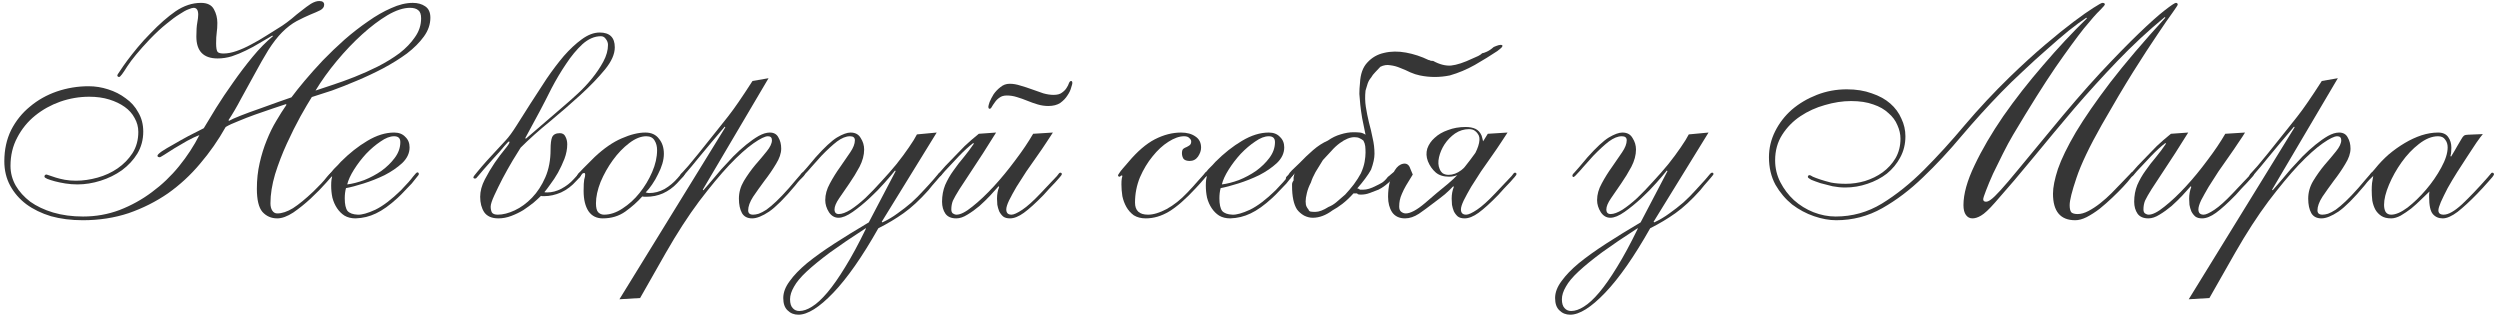 <?xml version="1.0" encoding="UTF-8"?> <svg xmlns="http://www.w3.org/2000/svg" width="332" height="42" viewBox="0 0 332 42" fill="none"><path d="M316.603 27.196C316.603 27.579 316.671 27.893 316.808 28.139C316.972 28.385 317.218 28.508 317.546 28.508C318.147 28.508 318.871 28.194 319.719 27.565C320.566 26.909 321.386 26.116 322.179 25.187C322.971 24.258 323.641 23.287 324.188 22.276C324.762 21.237 325.049 20.335 325.049 19.57C325.049 19.16 324.939 18.818 324.721 18.545C324.529 18.244 324.215 18.094 323.778 18.094C322.958 18.094 322.11 18.436 321.236 19.119C320.388 19.775 319.623 20.581 318.94 21.538C318.256 22.495 317.696 23.492 317.259 24.531C316.821 25.57 316.603 26.458 316.603 27.196ZM329.723 17.807C329.531 18.026 329.244 18.408 328.862 18.955C328.506 19.474 328.11 20.076 327.673 20.759C327.235 21.415 326.784 22.112 326.32 22.85C325.855 23.588 325.431 24.299 325.049 24.982C324.693 25.665 324.393 26.28 324.147 26.827C323.928 27.346 323.819 27.715 323.819 27.934C323.819 28.317 324.051 28.508 324.516 28.508C325.144 28.508 325.964 28.043 326.976 27.114C327.987 26.157 329.108 24.982 330.338 23.588C330.584 23.287 330.734 23.11 330.789 23.055C330.843 22.973 330.898 22.932 330.953 22.932C331.117 22.932 331.199 23.014 331.199 23.178C331.199 23.205 331.13 23.315 330.994 23.506C330.857 23.67 330.666 23.889 330.42 24.162C330.201 24.408 329.955 24.681 329.682 24.982C329.436 25.255 329.19 25.515 328.944 25.761C327.987 26.745 327.126 27.538 326.361 28.139C325.595 28.713 324.939 29 324.393 29C323.846 29 323.409 28.809 323.081 28.426C322.753 28.043 322.589 27.292 322.589 26.171C322.589 26.034 322.589 25.911 322.589 25.802C322.616 25.665 322.63 25.542 322.63 25.433C322.329 25.734 321.96 26.089 321.523 26.499C321.113 26.909 320.675 27.305 320.211 27.688C319.746 28.043 319.281 28.358 318.817 28.631C318.352 28.877 317.928 29 317.546 29C316.999 29 316.562 28.891 316.234 28.672C315.906 28.453 315.646 28.18 315.455 27.852C315.263 27.497 315.127 27.1 315.045 26.663C314.99 26.198 314.963 25.734 314.963 25.269C314.963 24.941 314.976 24.627 315.004 24.326C315.058 23.998 315.113 23.67 315.168 23.342C315.113 23.342 315.072 23.369 315.045 23.424C315.017 23.451 314.976 23.465 314.922 23.465C314.812 23.465 314.758 23.397 314.758 23.26C314.758 23.178 314.799 23.096 314.881 23.014C314.963 22.932 315.14 22.727 315.414 22.399C315.96 21.716 316.562 21.087 317.218 20.513C317.901 19.939 318.612 19.433 319.35 18.996C320.088 18.559 320.826 18.217 321.564 17.971C322.329 17.725 323.067 17.602 323.778 17.602C324.406 17.602 324.857 17.807 325.131 18.217C325.404 18.6 325.541 19.064 325.541 19.611C325.541 20.103 325.5 20.472 325.418 20.718L325.5 20.8C325.855 20.226 326.128 19.761 326.32 19.406C326.538 19.023 326.716 18.723 326.853 18.504C326.989 18.258 327.112 18.094 327.222 18.012C327.358 17.93 327.536 17.889 327.755 17.889L329.723 17.807Z" fill="#363636"></path><path d="M301.733 25.187L301.815 25.269C302.088 24.968 302.43 24.572 302.84 24.08C303.25 23.588 303.701 23.055 304.193 22.481C304.712 21.907 305.245 21.333 305.792 20.759C306.366 20.185 306.94 19.666 307.514 19.201C308.088 18.736 308.635 18.354 309.154 18.053C309.701 17.752 310.193 17.602 310.63 17.602C311.177 17.602 311.559 17.821 311.778 18.258C312.024 18.668 312.147 19.16 312.147 19.734C312.147 20.363 311.915 21.046 311.45 21.784C311.013 22.522 310.507 23.26 309.933 23.998C309.386 24.736 308.881 25.447 308.416 26.13C307.979 26.813 307.76 27.415 307.76 27.934C307.76 28.317 307.979 28.508 308.416 28.508C308.635 28.508 308.881 28.467 309.154 28.385C309.455 28.276 309.796 28.098 310.179 27.852C310.562 27.579 310.999 27.21 311.491 26.745C311.983 26.28 312.543 25.693 313.172 24.982C313.582 24.517 313.896 24.148 314.115 23.875C314.361 23.602 314.539 23.397 314.648 23.26C314.785 23.096 314.867 23 314.894 22.973C314.949 22.918 315.003 22.891 315.058 22.891C315.195 22.891 315.263 22.959 315.263 23.096C315.263 23.151 315.249 23.205 315.222 23.26C315.195 23.287 315.14 23.356 315.058 23.465C314.976 23.547 314.839 23.684 314.648 23.875C314.484 24.039 314.265 24.299 313.992 24.654C312.598 26.321 311.45 27.469 310.548 28.098C309.646 28.699 308.894 29 308.293 29C307.664 29 307.213 28.768 306.94 28.303C306.667 27.811 306.53 27.169 306.53 26.376C306.53 25.556 306.749 24.777 307.186 24.039C307.651 23.274 308.156 22.563 308.703 21.907C309.277 21.251 309.783 20.65 310.22 20.103C310.685 19.529 310.917 19.037 310.917 18.627C310.917 18.272 310.739 18.094 310.384 18.094C310.001 18.094 309.359 18.408 308.457 19.037C307.555 19.666 306.489 20.622 305.259 21.907C304.056 23.192 302.717 24.804 301.241 26.745C299.792 28.686 298.316 30.968 296.813 33.592L293.41 39.578L290.663 39.742L304.726 16.905L304.644 16.823C304.097 17.452 303.496 18.162 302.84 18.955C302.211 19.72 301.61 20.445 301.036 21.128C300.489 21.811 300.011 22.385 299.601 22.85C299.218 23.315 299.013 23.547 298.986 23.547C298.822 23.547 298.74 23.479 298.74 23.342C298.74 23.287 298.754 23.233 298.781 23.178C298.836 23.123 298.931 23.014 299.068 22.85C299.232 22.659 299.478 22.385 299.806 22.03C300.134 21.647 300.585 21.101 301.159 20.39C302.116 19.187 302.881 18.231 303.455 17.52C304.056 16.782 304.589 16.112 305.054 15.511C305.546 14.882 306.024 14.226 306.489 13.543C306.981 12.832 307.596 11.903 308.334 10.755L310.466 10.386L301.733 25.187Z" fill="#363636"></path><path d="M290.595 17.602C289.337 19.625 288.312 21.224 287.52 22.399C286.754 23.547 286.153 24.463 285.716 25.146C285.306 25.802 285.019 26.308 284.855 26.663C284.718 27.018 284.65 27.401 284.65 27.811C284.65 28.057 284.718 28.235 284.855 28.344C285.019 28.453 285.183 28.508 285.347 28.508C285.866 28.508 286.563 28.153 287.438 27.442C288.34 26.731 289.283 25.843 290.267 24.777C291.251 23.711 292.207 22.549 293.137 21.292C294.093 20.035 294.886 18.859 295.515 17.766L298.139 17.602C297.947 17.93 297.66 18.367 297.278 18.914C296.922 19.461 296.512 20.062 296.048 20.718C295.583 21.374 295.105 22.057 294.613 22.768C294.148 23.479 293.711 24.162 293.301 24.818C292.918 25.474 292.59 26.062 292.317 26.581C292.071 27.1 291.948 27.51 291.948 27.811C291.948 28.276 292.18 28.508 292.645 28.508C292.945 28.508 293.424 28.289 294.08 27.852C294.736 27.415 295.542 26.69 296.499 25.679C297.1 25.05 297.565 24.558 297.893 24.203C298.248 23.82 298.508 23.547 298.672 23.383C298.836 23.192 298.931 23.069 298.959 23.014C299.013 22.959 299.068 22.932 299.123 22.932C299.259 22.932 299.328 23 299.328 23.137C299.328 23.192 299.246 23.315 299.082 23.506C298.918 23.697 298.713 23.93 298.467 24.203C298.221 24.449 297.947 24.736 297.647 25.064C297.373 25.365 297.127 25.638 296.909 25.884C295.87 26.95 294.995 27.743 294.285 28.262C293.601 28.754 292.986 29 292.44 29C292.057 29 291.756 28.918 291.538 28.754C291.319 28.563 291.141 28.33 291.005 28.057C290.895 27.784 290.813 27.497 290.759 27.196C290.731 26.895 290.718 26.622 290.718 26.376C290.718 25.829 290.813 25.31 291.005 24.818L290.923 24.736C290.622 25.064 290.253 25.474 289.816 25.966C289.378 26.431 288.9 26.895 288.381 27.36C287.861 27.797 287.328 28.18 286.782 28.508C286.262 28.836 285.77 29 285.306 29C284.65 29 284.171 28.795 283.871 28.385C283.57 27.948 283.42 27.415 283.42 26.786C283.42 25.993 283.556 25.255 283.83 24.572C284.13 23.889 284.499 23.246 284.937 22.645C285.374 22.016 285.839 21.415 286.331 20.841C286.823 20.24 287.26 19.652 287.643 19.078L287.561 18.996C286.959 19.461 286.331 20.035 285.675 20.718C285.046 21.401 284.417 22.071 283.789 22.727C283.515 23.028 283.351 23.219 283.297 23.301C283.242 23.383 283.174 23.424 283.092 23.424C282.982 23.424 282.928 23.342 282.928 23.178C282.928 23.151 282.941 23.11 282.969 23.055C283.023 22.973 283.119 22.864 283.256 22.727C283.392 22.563 283.597 22.331 283.871 22.03C284.171 21.729 284.554 21.333 285.019 20.841C285.429 20.404 285.893 19.925 286.413 19.406C286.959 18.887 287.588 18.34 288.299 17.766L290.595 17.602Z" fill="#363636"></path><path d="M277.065 2.35C276.436 2.76 275.657 3.334 274.728 4.072C273.826 4.81 272.856 5.644 271.817 6.573C270.778 7.475 269.726 8.432 268.66 9.443C267.594 10.427 266.624 11.37 265.749 12.272C263.945 14.131 262.196 16.058 260.501 18.053C258.834 20.048 257.125 21.88 255.376 23.547C253.654 25.214 251.85 26.581 249.964 27.647C248.078 28.713 246.042 29.246 243.855 29.246C242.926 29.246 241.942 29.068 240.903 28.713C239.864 28.358 238.894 27.838 237.992 27.155C237.117 26.444 236.379 25.57 235.778 24.531C235.204 23.465 234.917 22.249 234.917 20.882C234.917 19.679 235.19 18.531 235.737 17.438C236.284 16.345 237.022 15.388 237.951 14.568C238.908 13.748 240.015 13.092 241.272 12.6C242.529 12.108 243.855 11.862 245.249 11.862C246.506 11.862 247.613 12.04 248.57 12.395C249.554 12.723 250.374 13.174 251.03 13.748C251.686 14.322 252.178 14.992 252.506 15.757C252.861 16.495 253.039 17.274 253.039 18.094C253.039 19.133 252.807 20.076 252.342 20.923C251.905 21.743 251.317 22.454 250.579 23.055C249.841 23.629 248.98 24.08 247.996 24.408C247.039 24.736 246.055 24.9 245.044 24.9C244.497 24.9 243.937 24.845 243.363 24.736C242.789 24.599 242.256 24.463 241.764 24.326C241.272 24.162 240.862 24.012 240.534 23.875C240.233 23.711 240.083 23.588 240.083 23.506C240.083 23.342 240.165 23.26 240.329 23.26C240.384 23.26 240.52 23.328 240.739 23.465C240.985 23.574 241.313 23.697 241.723 23.834C242.133 23.971 242.611 24.107 243.158 24.244C243.732 24.353 244.388 24.408 245.126 24.408C245.973 24.408 246.821 24.285 247.668 24.039C248.543 23.766 249.322 23.383 250.005 22.891C250.716 22.372 251.29 21.743 251.727 21.005C252.164 20.24 252.383 19.379 252.383 18.422C252.383 17.821 252.246 17.219 251.973 16.618C251.727 16.017 251.331 15.484 250.784 15.019C250.265 14.527 249.595 14.144 248.775 13.871C247.955 13.57 246.971 13.42 245.823 13.42C244.702 13.42 243.541 13.598 242.338 13.953C241.163 14.281 240.083 14.773 239.099 15.429C238.115 16.085 237.309 16.905 236.68 17.889C236.051 18.873 235.737 20.007 235.737 21.292C235.737 22.331 235.969 23.301 236.434 24.203C236.899 25.105 237.5 25.898 238.238 26.581C239.003 27.264 239.864 27.797 240.821 28.18C241.805 28.563 242.789 28.754 243.773 28.754C245.987 28.754 248.037 28.18 249.923 27.032C251.836 25.857 253.695 24.367 255.499 22.563C257.303 20.759 259.121 18.764 260.952 16.577C262.811 14.39 264.792 12.272 266.897 10.222C268.564 8.609 270.122 7.188 271.571 5.958C273.02 4.728 274.291 3.703 275.384 2.883C276.477 2.063 277.352 1.448 278.008 1.038C278.691 0.601 279.088 0.382 279.197 0.382C279.416 0.382 279.525 0.45 279.525 0.587C279.525 0.669 279.306 0.929 278.869 1.366C278.432 1.776 277.721 2.582 276.737 3.785C275.78 4.988 274.523 6.71 272.965 8.951C271.434 11.192 269.562 14.172 267.348 17.889C266.911 18.627 266.46 19.461 265.995 20.39C265.53 21.319 265.093 22.208 264.683 23.055C264.3 23.902 263.986 24.654 263.74 25.31C263.494 25.939 263.371 26.321 263.371 26.458C263.371 26.677 263.494 26.786 263.74 26.786C263.931 26.786 264.15 26.69 264.396 26.499C264.669 26.308 265.093 25.898 265.667 25.269C266.241 24.64 267.034 23.711 268.045 22.481C269.056 21.251 270.423 19.597 272.145 17.52C274.632 14.486 276.874 11.889 278.869 9.73C280.892 7.571 282.614 5.808 284.035 4.441C285.484 3.047 286.632 2.022 287.479 1.366C288.326 0.71 288.818 0.382 288.955 0.382C289.119 0.382 289.201 0.464 289.201 0.628C289.201 0.683 288.969 1.038 288.504 1.694C288.039 2.323 287.37 3.293 286.495 4.605C285.62 5.89 284.554 7.53 283.297 9.525C282.067 11.493 280.673 13.844 279.115 16.577C277.475 19.474 276.354 21.825 275.753 23.629C275.152 25.406 274.851 26.608 274.851 27.237C274.851 27.674 274.919 27.989 275.056 28.18C275.22 28.344 275.507 28.426 275.917 28.426C276.354 28.426 276.833 28.289 277.352 28.016C277.871 27.743 278.391 27.401 278.91 26.991C279.429 26.581 279.935 26.13 280.427 25.638C280.919 25.146 281.356 24.695 281.739 24.285C282.149 23.875 282.477 23.533 282.723 23.26C282.969 22.987 283.119 22.85 283.174 22.85C283.311 22.85 283.379 22.932 283.379 23.096C283.379 23.123 283.242 23.301 282.969 23.629C282.723 23.957 282.381 24.353 281.944 24.818C281.534 25.255 281.056 25.734 280.509 26.253C279.962 26.772 279.402 27.264 278.828 27.729C278.254 28.166 277.68 28.535 277.106 28.836C276.559 29.109 276.054 29.246 275.589 29.246C273.621 29.246 272.637 28.071 272.637 25.72C272.637 24.873 272.856 23.779 273.293 22.44C273.758 21.101 274.55 19.474 275.671 17.561C276.819 15.648 278.35 13.434 280.263 10.919C282.204 8.404 284.636 5.548 287.561 2.35L287.479 2.268C285.292 4.072 283.201 6.013 281.206 8.09C279.238 10.14 277.325 12.245 275.466 14.404C273.635 16.563 271.844 18.709 270.095 20.841C268.346 22.973 266.624 24.996 264.929 26.909C264.136 27.811 263.521 28.385 263.084 28.631C262.674 28.877 262.291 29 261.936 29C261.581 29 261.294 28.85 261.075 28.549C260.856 28.248 260.747 27.811 260.747 27.237C260.747 25.761 261.239 23.998 262.223 21.948C263.207 19.871 264.478 17.698 266.036 15.429C267.621 13.16 269.384 10.905 271.325 8.664C273.266 6.395 275.206 4.318 277.147 2.432L277.065 2.35Z" fill="#363636"></path><path d="M217.464 30.312C215.606 31.515 214.034 32.581 212.749 33.51C211.465 34.467 210.426 35.314 209.633 36.052C208.841 36.79 208.28 37.46 207.952 38.061C207.597 38.662 207.419 39.223 207.419 39.742C207.419 40.289 207.542 40.685 207.788 40.931C208.007 41.177 208.294 41.3 208.649 41.3C209.169 41.3 209.729 41.109 210.33 40.726C210.959 40.343 211.642 39.715 212.38 38.84C213.118 37.965 213.911 36.831 214.758 35.437C215.606 34.07 216.521 32.376 217.505 30.353L217.464 30.312ZM219.596 29.451L219.678 29.533C220.389 29.205 221.059 28.809 221.687 28.344C222.343 27.879 222.958 27.401 223.532 26.909C224.106 26.39 224.626 25.87 225.09 25.351C225.582 24.832 226.02 24.353 226.402 23.916C226.785 23.451 227.017 23.178 227.099 23.096C227.181 22.987 227.277 22.932 227.386 22.932C227.496 22.932 227.55 23 227.55 23.137C227.55 23.164 227.482 23.26 227.345 23.424C227.236 23.561 227.086 23.738 226.894 23.957C226.73 24.148 226.539 24.367 226.32 24.613C226.129 24.859 225.951 25.078 225.787 25.269C224.639 26.554 223.546 27.565 222.507 28.303C221.469 29.041 220.348 29.711 219.145 30.312C217.013 34.084 215.018 36.94 213.159 38.881C211.301 40.822 209.756 41.792 208.526 41.792C207.952 41.792 207.474 41.601 207.091 41.218C206.709 40.863 206.517 40.316 206.517 39.578C206.517 38.84 206.804 38.088 207.378 37.323C207.925 36.558 208.69 35.765 209.674 34.945C210.686 34.125 211.888 33.264 213.282 32.362C214.676 31.46 216.207 30.517 217.874 29.533L221.441 22.727L221.359 22.645C221.059 23.028 220.594 23.574 219.965 24.285C219.364 24.968 218.694 25.652 217.956 26.335C217.218 27.018 216.48 27.62 215.742 28.139C215.004 28.658 214.376 28.918 213.856 28.918C213.337 28.918 212.913 28.672 212.585 28.18C212.257 27.661 212.093 27.128 212.093 26.581C212.093 25.843 212.298 25.105 212.708 24.367C213.118 23.602 213.569 22.877 214.061 22.194C214.553 21.483 215.004 20.827 215.414 20.226C215.824 19.625 216.029 19.092 216.029 18.627C216.029 18.272 215.811 18.094 215.373 18.094C214.854 18.094 214.28 18.326 213.651 18.791C213.05 19.256 212.353 19.898 211.56 20.718C210.986 21.347 210.535 21.852 210.207 22.235C209.907 22.59 209.661 22.864 209.469 23.055C209.305 23.246 209.182 23.369 209.1 23.424C209.046 23.479 209.005 23.506 208.977 23.506C208.868 23.506 208.813 23.438 208.813 23.301C208.813 23.274 208.827 23.233 208.854 23.178C208.882 23.123 208.964 23.028 209.1 22.891C209.237 22.727 209.442 22.495 209.715 22.194C209.989 21.866 210.358 21.429 210.822 20.882C211.998 19.57 212.941 18.695 213.651 18.258C214.389 17.821 214.991 17.602 215.455 17.602C216.084 17.602 216.535 17.848 216.808 18.34C217.109 18.805 217.259 19.31 217.259 19.857C217.259 20.595 217.054 21.36 216.644 22.153C216.234 22.918 215.783 23.656 215.291 24.367C214.799 25.078 214.348 25.734 213.938 26.335C213.528 26.936 213.323 27.428 213.323 27.811C213.323 28.221 213.515 28.426 213.897 28.426C214.307 28.426 214.827 28.235 215.455 27.852C216.084 27.442 216.74 26.923 217.423 26.294C218.107 25.638 218.804 24.914 219.514 24.121C220.252 23.328 220.936 22.549 221.564 21.784C222.193 20.991 222.74 20.253 223.204 19.57C223.696 18.859 224.052 18.285 224.27 17.848L226.894 17.602L219.596 29.451Z" fill="#363636"></path><path d="M187.616 23.178C187.261 23.752 186.96 24.244 186.714 24.654C186.495 25.037 186.318 25.392 186.181 25.72C186.044 26.021 185.949 26.308 185.894 26.581C185.839 26.854 185.812 27.141 185.812 27.442C185.812 27.77 185.908 28.002 186.099 28.139C186.29 28.276 186.482 28.344 186.673 28.344C187.302 28.344 188.149 27.893 189.215 26.991C190.281 26.062 191.306 25.201 192.29 24.408C192.782 23.998 193.274 23.533 193.766 23.014C194.285 22.467 194.764 21.893 195.201 21.292C195.666 20.691 196.089 20.089 196.472 19.488C196.882 18.887 197.251 18.313 197.579 17.766L200.203 17.602C200.012 17.903 199.725 18.34 199.342 18.914C198.987 19.461 198.577 20.062 198.112 20.718C197.647 21.374 197.169 22.057 196.677 22.768C196.212 23.479 195.775 24.162 195.365 24.818C194.982 25.474 194.654 26.075 194.381 26.622C194.135 27.141 194.012 27.538 194.012 27.811C194.012 28.276 194.244 28.508 194.709 28.508C195.01 28.508 195.488 28.289 196.144 27.852C196.8 27.415 197.606 26.69 198.563 25.679C199.164 25.05 199.629 24.558 199.957 24.203C200.312 23.82 200.572 23.547 200.736 23.383C200.9 23.192 200.996 23.069 201.023 23.014C201.078 22.959 201.132 22.932 201.187 22.932C201.324 22.932 201.392 23 201.392 23.137C201.392 23.192 201.31 23.315 201.146 23.506C200.982 23.697 200.777 23.93 200.531 24.203C200.285 24.476 200.012 24.763 199.711 25.064C199.438 25.365 199.192 25.638 198.973 25.884C197.934 26.95 197.06 27.743 196.349 28.262C195.666 28.754 195.051 29 194.504 29C194.121 29 193.821 28.918 193.602 28.754C193.383 28.563 193.206 28.33 193.069 28.057C192.96 27.784 192.878 27.497 192.823 27.196C192.796 26.895 192.782 26.622 192.782 26.376C192.782 25.802 192.878 25.283 193.069 24.818L192.987 24.736C192.686 25.064 192.317 25.419 191.88 25.802C191.443 26.157 190.91 26.567 190.281 27.032C189.68 27.497 189.065 27.948 188.436 28.385C187.807 28.795 187.192 29 186.591 29C185.826 29 185.252 28.727 184.869 28.18C184.514 27.633 184.336 26.95 184.336 26.13C184.336 25.474 184.404 24.845 184.541 24.244C184.705 23.615 184.937 23.069 185.238 22.604C185.539 22.112 185.908 21.825 186.345 21.743C186.81 21.661 187.124 21.88 187.288 22.399L187.616 23.178ZM195.078 17.151C194.422 17.151 193.807 17.342 193.233 17.725C192.686 18.108 192.222 18.586 191.839 19.16C191.484 19.707 191.238 20.281 191.101 20.882C190.964 21.483 190.992 22.003 191.183 22.44C191.265 22.659 191.402 22.85 191.593 23.014C191.812 23.151 192.071 23.219 192.372 23.219C192.946 23.219 193.506 23.014 194.053 22.604C194.6 22.167 195.064 21.675 195.447 21.128C195.83 20.554 196.117 19.98 196.308 19.406C196.499 18.805 196.527 18.34 196.39 18.012C196.253 17.739 196.089 17.534 195.898 17.397C195.707 17.233 195.433 17.151 195.078 17.151ZM196.308 20.677H196.144C196.007 20.896 195.83 21.169 195.611 21.497C195.392 21.825 195.119 22.139 194.791 22.44C194.463 22.713 194.094 22.959 193.684 23.178C193.301 23.369 192.891 23.465 192.454 23.465C191.689 23.465 191.087 23.274 190.65 22.891C190.213 22.508 189.871 22.016 189.625 21.415C189.406 20.841 189.379 20.281 189.543 19.734C189.734 19.187 190.062 18.709 190.527 18.299C190.992 17.862 191.579 17.52 192.29 17.274C193.001 17.001 193.78 16.864 194.627 16.864C195.146 16.864 195.584 16.946 195.939 17.11C196.294 17.274 196.568 17.575 196.759 18.012C196.814 18.176 196.855 18.326 196.882 18.463C196.909 18.6 196.937 18.723 196.964 18.832L197.005 18.873L196.308 20.677Z" fill="#363636"></path><path d="M173.389 26.745C173.389 27.046 173.43 27.278 173.512 27.442C173.594 27.606 173.676 27.729 173.758 27.811C173.812 27.975 173.908 28.071 174.045 28.098C174.209 28.125 174.414 28.139 174.66 28.139C175.152 28.139 175.739 27.92 176.423 27.483C176.778 27.346 177.12 27.141 177.448 26.868C177.803 26.567 178.199 26.226 178.637 25.843C179.019 25.433 179.402 24.982 179.785 24.49C180.167 23.971 180.482 23.479 180.728 23.014C180.974 22.467 181.138 21.962 181.22 21.497C181.302 21.032 181.343 20.622 181.343 20.267C181.343 19.939 181.329 19.652 181.302 19.406C181.274 19.16 181.192 18.914 181.056 18.668C180.892 18.531 180.714 18.422 180.523 18.34C180.359 18.258 180.14 18.217 179.867 18.217C179.293 18.217 178.65 18.477 177.94 18.996C177.53 19.297 177.147 19.652 176.792 20.062C176.436 20.445 176.067 20.841 175.685 21.251C175.329 21.825 175.001 22.358 174.701 22.85C174.427 23.342 174.222 23.807 174.086 24.244C173.84 24.709 173.662 25.173 173.553 25.638C173.443 26.075 173.389 26.444 173.389 26.745ZM195.57 7.762C195.87 7.625 196.116 7.516 196.308 7.434C196.526 7.325 196.704 7.202 196.841 7.065C196.95 7.065 197.155 6.997 197.456 6.86C197.756 6.723 198.057 6.518 198.358 6.245C198.604 6.136 198.822 6.054 199.014 5.999C199.232 5.944 199.383 5.944 199.465 5.999C199.547 6.026 199.547 6.108 199.465 6.245C199.383 6.354 199.178 6.532 198.85 6.778C197.948 7.379 196.95 7.994 195.857 8.623C194.791 9.224 193.684 9.689 192.536 10.017C191.196 10.29 189.871 10.29 188.559 10.017C188.149 9.935 187.725 9.798 187.288 9.607C186.85 9.388 186.413 9.197 185.976 9.033C185.538 8.842 185.087 8.719 184.623 8.664C184.185 8.582 183.748 8.65 183.311 8.869C183.092 9.115 182.86 9.361 182.614 9.607C182.395 9.826 182.217 10.058 182.081 10.304C181.889 10.523 181.739 10.782 181.63 11.083C181.548 11.356 181.452 11.671 181.343 12.026C181.261 12.764 181.274 13.488 181.384 14.199C181.493 14.882 181.63 15.566 181.794 16.249C181.985 16.932 182.149 17.629 182.286 18.34C182.45 19.023 182.532 19.72 182.532 20.431C182.532 21.005 182.381 21.702 182.081 22.522C181.889 22.877 181.63 23.274 181.302 23.711C181.001 24.121 180.646 24.558 180.236 25.023C180.318 25.023 180.372 25.037 180.4 25.064C180.427 25.064 180.495 25.105 180.605 25.187H181.056C181.52 25.187 182.067 25.023 182.696 24.695C182.996 24.558 183.283 24.408 183.557 24.244C183.83 24.053 184.076 23.807 184.295 23.506L185.033 22.891H185.156H185.32C185.374 22.891 185.402 22.932 185.402 23.014L185.484 22.973C185.429 23.137 185.374 23.219 185.32 23.219L185.033 23.67C184.295 24.408 183.639 24.914 183.065 25.187C182.627 25.351 182.231 25.501 181.876 25.638C181.52 25.775 181.138 25.843 180.728 25.843C180.4 25.843 180.236 25.788 180.236 25.679H179.744C179.252 26.226 178.76 26.69 178.268 27.073C177.803 27.428 177.366 27.715 176.956 27.934C176.081 28.59 175.206 28.918 174.332 28.918C173.949 28.918 173.566 28.822 173.184 28.631C172.801 28.412 172.487 28.139 172.241 27.811C171.803 27.128 171.585 26.089 171.585 24.695C171.585 24.64 171.585 24.545 171.585 24.408C171.612 24.244 171.68 24.094 171.79 23.957C171.79 23.82 171.79 23.684 171.79 23.547C171.817 23.383 171.858 23.205 171.913 23.014C171.858 23.123 171.749 23.246 171.585 23.383C171.448 23.492 171.38 23.588 171.38 23.67C171.325 23.67 171.257 23.697 171.175 23.752C171.12 23.779 170.983 23.793 170.765 23.793V23.67C170.765 23.588 170.792 23.52 170.847 23.465C170.929 23.383 171.011 23.301 171.093 23.219C171.175 23.055 171.339 22.85 171.585 22.604C171.858 22.358 172.186 22.044 172.569 21.661C173.17 21.032 173.771 20.458 174.373 19.939C175.001 19.392 175.657 18.969 176.341 18.668C176.887 18.285 177.448 18.012 178.022 17.848C178.623 17.657 179.197 17.561 179.744 17.561C180.072 17.561 180.359 17.575 180.605 17.602C180.851 17.629 181.097 17.725 181.343 17.889C181.179 17.042 181.028 16.304 180.892 15.675C180.782 15.019 180.7 14.431 180.646 13.912C180.591 13.393 180.55 12.914 180.523 12.477C180.523 12.012 180.55 11.534 180.605 11.042C180.659 9.839 180.987 8.924 181.589 8.295C182.19 7.639 182.928 7.215 183.803 7.024C184.705 6.805 185.675 6.792 186.714 6.983C187.752 7.174 188.75 7.502 189.707 7.967C189.789 7.967 189.871 7.994 189.953 8.049C190.035 8.076 190.158 8.09 190.322 8.09C191.169 8.555 191.962 8.76 192.7 8.705C193.465 8.623 194.422 8.309 195.57 7.762Z" fill="#363636"></path><path d="M168.497 18.094C167.95 18.094 167.349 18.326 166.693 18.791C166.037 19.228 165.394 19.775 164.766 20.431C164.164 21.087 163.631 21.784 163.167 22.522C162.702 23.26 162.401 23.916 162.265 24.49C162.948 24.408 163.7 24.217 164.52 23.916C165.34 23.588 166.105 23.178 166.816 22.686C167.526 22.167 168.114 21.593 168.579 20.964C169.071 20.308 169.317 19.611 169.317 18.873C169.317 18.354 169.043 18.094 168.497 18.094ZM170.547 19.57C170.547 20.335 170.219 21.032 169.563 21.661C168.907 22.262 168.128 22.795 167.226 23.26C166.324 23.697 165.394 24.066 164.438 24.367C163.481 24.668 162.702 24.873 162.101 24.982C161.991 25.392 161.937 25.843 161.937 26.335C161.937 27.128 162.06 27.688 162.306 28.016C162.579 28.317 163.03 28.481 163.659 28.508C164.205 28.535 164.984 28.317 165.996 27.852C167.007 27.36 168.141 26.499 169.399 25.269C170.191 24.449 170.724 23.848 170.998 23.465C171.298 23.082 171.49 22.891 171.572 22.891C171.708 22.891 171.777 22.973 171.777 23.137C171.777 23.192 171.681 23.328 171.49 23.547C171.326 23.766 171.107 24.039 170.834 24.367C170.56 24.668 170.246 24.996 169.891 25.351C169.563 25.706 169.248 26.021 168.948 26.294C167.909 27.251 166.952 27.934 166.078 28.344C165.23 28.754 164.328 28.973 163.372 29C162.798 29 162.306 28.877 161.896 28.631C161.513 28.385 161.185 28.057 160.912 27.647C160.638 27.237 160.433 26.772 160.297 26.253C160.187 25.734 160.133 25.201 160.133 24.654C160.133 24.353 160.146 24.094 160.174 23.875C160.228 23.656 160.256 23.52 160.256 23.465C160.256 23.41 160.242 23.383 160.215 23.383C160.133 23.465 160.051 23.506 159.969 23.506C159.914 23.479 159.887 23.397 159.887 23.26C159.887 23.233 159.941 23.137 160.051 22.973C160.187 22.809 160.338 22.631 160.502 22.44C160.693 22.249 160.871 22.071 161.035 21.907C161.199 21.716 161.322 21.579 161.404 21.497C162.552 20.349 163.727 19.42 164.93 18.709C166.16 17.971 167.349 17.602 168.497 17.602C169.125 17.602 169.617 17.793 169.973 18.176C170.355 18.531 170.547 18.996 170.547 19.57Z" fill="#363636"></path><path d="M159.504 19.611C159.504 19.994 159.368 20.39 159.094 20.8C158.821 21.183 158.452 21.374 157.987 21.374C157.605 21.374 157.331 21.278 157.167 21.087C157.031 20.868 156.962 20.622 156.962 20.349C156.962 20.076 157.017 19.884 157.126 19.775C157.263 19.666 157.413 19.584 157.577 19.529C157.741 19.447 157.878 19.365 157.987 19.283C158.124 19.174 158.192 19.01 158.192 18.791C158.192 18.627 158.11 18.477 157.946 18.34C157.81 18.176 157.577 18.094 157.249 18.094C156.621 18.094 155.924 18.34 155.158 18.832C154.42 19.297 153.723 19.939 153.067 20.759C152.411 21.552 151.851 22.481 151.386 23.547C150.949 24.613 150.73 25.734 150.73 26.909C150.73 27.975 151.304 28.508 152.452 28.508C153.163 28.508 153.983 28.262 154.912 27.77C155.869 27.251 156.798 26.513 157.7 25.556C158.247 24.982 158.671 24.517 158.971 24.162C159.299 23.807 159.532 23.547 159.668 23.383C159.832 23.192 159.942 23.069 159.996 23.014C160.051 22.932 160.092 22.891 160.119 22.891C160.283 22.891 160.365 22.973 160.365 23.137C160.365 23.192 160.201 23.41 159.873 23.793C159.573 24.148 159.204 24.558 158.766 25.023C157.454 26.444 156.279 27.469 155.24 28.098C154.229 28.699 153.204 29 152.165 29C151.537 29 151.004 28.863 150.566 28.59C150.156 28.289 149.828 27.92 149.582 27.483C149.336 27.046 149.159 26.567 149.049 26.048C148.967 25.501 148.926 24.982 148.926 24.49C148.926 24.162 148.94 23.916 148.967 23.752C149.022 23.561 149.049 23.438 149.049 23.383C149.049 23.328 149.022 23.301 148.967 23.301C148.913 23.301 148.858 23.328 148.803 23.383C148.776 23.438 148.735 23.465 148.68 23.465C148.544 23.465 148.475 23.397 148.475 23.26C148.475 23.233 148.489 23.205 148.516 23.178C148.544 23.123 148.598 23.041 148.68 22.932C148.762 22.795 148.899 22.618 149.09 22.399C149.282 22.18 149.541 21.88 149.869 21.497C151.045 20.103 152.206 19.105 153.354 18.504C154.53 17.903 155.691 17.602 156.839 17.602C157.632 17.602 158.274 17.78 158.766 18.135C159.258 18.463 159.504 18.955 159.504 19.611Z" fill="#363636"></path><path d="M132.28 17.602C131.023 19.625 129.998 21.224 129.205 22.399C128.44 23.547 127.838 24.463 127.401 25.146C126.991 25.802 126.704 26.308 126.54 26.663C126.403 27.018 126.335 27.401 126.335 27.811C126.335 28.057 126.403 28.235 126.54 28.344C126.704 28.453 126.868 28.508 127.032 28.508C127.551 28.508 128.248 28.153 129.123 27.442C130.025 26.731 130.968 25.843 131.952 24.777C132.936 23.711 133.893 22.549 134.822 21.292C135.779 20.035 136.571 18.859 137.2 17.766L139.824 17.602C139.633 17.903 139.346 18.34 138.963 18.914C138.608 19.461 138.198 20.062 137.733 20.718C137.268 21.374 136.79 22.057 136.298 22.768C135.833 23.479 135.396 24.162 134.986 24.818C134.603 25.474 134.275 26.075 134.002 26.622C133.756 27.141 133.633 27.538 133.633 27.811C133.633 28.276 133.865 28.508 134.33 28.508C134.631 28.508 135.109 28.289 135.765 27.852C136.421 27.415 137.227 26.69 138.184 25.679C138.785 25.05 139.25 24.558 139.578 24.203C139.933 23.82 140.193 23.547 140.357 23.383C140.521 23.192 140.617 23.069 140.644 23.014C140.699 22.959 140.753 22.932 140.808 22.932C140.945 22.932 141.013 23 141.013 23.137C141.013 23.192 140.931 23.315 140.767 23.506C140.603 23.697 140.398 23.93 140.152 24.203C139.906 24.476 139.633 24.763 139.332 25.064C139.059 25.365 138.813 25.638 138.594 25.884C137.555 26.95 136.681 27.743 135.97 28.262C135.287 28.754 134.672 29 134.125 29C133.742 29 133.442 28.918 133.223 28.754C133.004 28.563 132.827 28.33 132.69 28.057C132.581 27.784 132.499 27.497 132.444 27.196C132.417 26.895 132.403 26.622 132.403 26.376C132.403 25.802 132.499 25.283 132.69 24.818L132.608 24.736C132.307 25.064 131.938 25.474 131.501 25.966C131.064 26.431 130.585 26.895 130.066 27.36C129.547 27.797 129.014 28.18 128.467 28.508C127.948 28.836 127.456 29 126.991 29C126.335 29 125.857 28.795 125.556 28.385C125.255 27.948 125.105 27.415 125.105 26.786C125.105 25.993 125.242 25.255 125.515 24.572C125.816 23.889 126.185 23.246 126.622 22.645C127.059 22.016 127.524 21.415 128.016 20.841C128.508 20.24 128.945 19.652 129.328 19.078L129.246 18.996C128.645 19.461 128.016 20.035 127.36 20.718C126.731 21.401 126.103 22.071 125.474 22.727C125.201 23.028 125.037 23.219 124.982 23.301C124.927 23.383 124.859 23.424 124.777 23.424C124.668 23.424 124.613 23.342 124.613 23.178C124.613 23.151 124.627 23.11 124.654 23.055C124.709 22.973 124.804 22.864 124.941 22.727C125.078 22.563 125.283 22.331 125.556 22.03C125.857 21.729 126.239 21.333 126.704 20.841C127.114 20.404 127.579 19.925 128.098 19.406C128.645 18.887 129.273 18.34 129.984 17.766L132.28 17.602ZM134.084 11.124C134.549 11.124 135.027 11.206 135.519 11.37C136.011 11.507 136.517 11.671 137.036 11.862C137.555 12.053 138.061 12.231 138.553 12.395C139.045 12.532 139.496 12.6 139.906 12.6C140.398 12.6 140.767 12.504 141.013 12.313C141.286 12.122 141.491 11.917 141.628 11.698C141.792 11.452 141.901 11.233 141.956 11.042C142.038 10.851 142.134 10.755 142.243 10.755C142.352 10.755 142.407 10.851 142.407 11.042C142.407 11.124 142.352 11.329 142.243 11.657C142.161 11.985 141.997 12.327 141.751 12.682C141.532 13.037 141.218 13.365 140.808 13.666C140.398 13.939 139.865 14.076 139.209 14.076C138.744 14.076 138.28 14.008 137.815 13.871C137.35 13.734 136.886 13.57 136.421 13.379C135.956 13.188 135.492 13.024 135.027 12.887C134.59 12.75 134.152 12.682 133.715 12.682C133.305 12.682 132.977 12.778 132.731 12.969C132.485 13.133 132.28 13.338 132.116 13.584C131.952 13.803 131.815 14.008 131.706 14.199C131.624 14.363 131.528 14.445 131.419 14.445C131.31 14.445 131.255 14.349 131.255 14.158C131.255 14.076 131.31 13.871 131.419 13.543C131.556 13.215 131.733 12.873 131.952 12.518C132.198 12.163 132.499 11.848 132.854 11.575C133.209 11.274 133.619 11.124 134.084 11.124Z" fill="#363636"></path><path d="M114.964 30.312C113.106 31.515 111.534 32.581 110.249 33.51C108.965 34.467 107.926 35.314 107.133 36.052C106.341 36.79 105.78 37.46 105.452 38.061C105.097 38.662 104.919 39.223 104.919 39.742C104.919 40.289 105.042 40.685 105.288 40.931C105.507 41.177 105.794 41.3 106.149 41.3C106.669 41.3 107.229 41.109 107.83 40.726C108.459 40.343 109.142 39.715 109.88 38.84C110.618 37.965 111.411 36.831 112.258 35.437C113.106 34.07 114.021 32.376 115.005 30.353L114.964 30.312ZM117.096 29.451L117.178 29.533C117.889 29.205 118.559 28.809 119.187 28.344C119.843 27.879 120.458 27.401 121.032 26.909C121.606 26.39 122.126 25.87 122.59 25.351C123.082 24.832 123.52 24.353 123.902 23.916C124.285 23.451 124.517 23.178 124.599 23.096C124.681 22.987 124.777 22.932 124.886 22.932C124.996 22.932 125.05 23 125.05 23.137C125.05 23.164 124.982 23.26 124.845 23.424C124.736 23.561 124.586 23.738 124.394 23.957C124.23 24.148 124.039 24.367 123.82 24.613C123.629 24.859 123.451 25.078 123.287 25.269C122.139 26.554 121.046 27.565 120.007 28.303C118.969 29.041 117.848 29.711 116.645 30.312C114.513 34.084 112.518 36.94 110.659 38.881C108.801 40.822 107.256 41.792 106.026 41.792C105.452 41.792 104.974 41.601 104.591 41.218C104.209 40.863 104.017 40.316 104.017 39.578C104.017 38.84 104.304 38.088 104.878 37.323C105.425 36.558 106.19 35.765 107.174 34.945C108.186 34.125 109.388 33.264 110.782 32.362C112.176 31.46 113.707 30.517 115.374 29.533L118.941 22.727L118.859 22.645C118.559 23.028 118.094 23.574 117.465 24.285C116.864 24.968 116.194 25.652 115.456 26.335C114.718 27.018 113.98 27.62 113.242 28.139C112.504 28.658 111.876 28.918 111.356 28.918C110.837 28.918 110.413 28.672 110.085 28.18C109.757 27.661 109.593 27.128 109.593 26.581C109.593 25.843 109.798 25.105 110.208 24.367C110.618 23.602 111.069 22.877 111.561 22.194C112.053 21.483 112.504 20.827 112.914 20.226C113.324 19.625 113.529 19.092 113.529 18.627C113.529 18.272 113.311 18.094 112.873 18.094C112.354 18.094 111.78 18.326 111.151 18.791C110.55 19.256 109.853 19.898 109.06 20.718C108.486 21.347 108.035 21.852 107.707 22.235C107.407 22.59 107.161 22.864 106.969 23.055C106.805 23.246 106.682 23.369 106.6 23.424C106.546 23.479 106.505 23.506 106.477 23.506C106.368 23.506 106.313 23.438 106.313 23.301C106.313 23.274 106.327 23.233 106.354 23.178C106.382 23.123 106.464 23.028 106.6 22.891C106.737 22.727 106.942 22.495 107.215 22.194C107.489 21.866 107.858 21.429 108.322 20.882C109.498 19.57 110.441 18.695 111.151 18.258C111.889 17.821 112.491 17.602 112.955 17.602C113.584 17.602 114.035 17.848 114.308 18.34C114.609 18.805 114.759 19.31 114.759 19.857C114.759 20.595 114.554 21.36 114.144 22.153C113.734 22.918 113.283 23.656 112.791 24.367C112.299 25.078 111.848 25.734 111.438 26.335C111.028 26.936 110.823 27.428 110.823 27.811C110.823 28.221 111.015 28.426 111.397 28.426C111.807 28.426 112.327 28.235 112.955 27.852C113.584 27.442 114.24 26.923 114.923 26.294C115.607 25.638 116.304 24.914 117.014 24.121C117.752 23.328 118.436 22.549 119.064 21.784C119.693 20.991 120.24 20.253 120.704 19.57C121.196 18.859 121.552 18.285 121.77 17.848L124.394 17.602L117.096 29.451Z" fill="#363636"></path><path d="M93.33 25.187L93.412 25.269C93.685 24.968 94.027 24.572 94.437 24.08C94.847 23.588 95.298 23.055 95.79 22.481C96.309 21.907 96.842 21.333 97.389 20.759C97.963 20.185 98.537 19.666 99.111 19.201C99.685 18.736 100.231 18.354 100.751 18.053C101.297 17.752 101.789 17.602 102.227 17.602C102.773 17.602 103.156 17.821 103.375 18.258C103.621 18.668 103.744 19.16 103.744 19.734C103.744 20.363 103.511 21.046 103.047 21.784C102.609 22.522 102.104 23.26 101.53 23.998C100.983 24.736 100.477 25.447 100.013 26.13C99.575 26.813 99.357 27.415 99.357 27.934C99.357 28.317 99.575 28.508 100.013 28.508C100.231 28.508 100.477 28.467 100.751 28.385C101.051 28.276 101.393 28.098 101.776 27.852C102.158 27.579 102.596 27.21 103.088 26.745C103.58 26.28 104.14 25.693 104.769 24.982C105.179 24.517 105.493 24.148 105.712 23.875C105.958 23.602 106.135 23.397 106.245 23.26C106.381 23.096 106.463 23 106.491 22.973C106.545 22.918 106.6 22.891 106.655 22.891C106.791 22.891 106.86 22.959 106.86 23.096C106.86 23.151 106.846 23.205 106.819 23.26C106.791 23.287 106.737 23.356 106.655 23.465C106.573 23.547 106.436 23.684 106.245 23.875C106.081 24.039 105.862 24.299 105.589 24.654C104.195 26.321 103.047 27.469 102.145 28.098C101.243 28.699 100.491 29 99.89 29C99.261 29 98.81 28.768 98.537 28.303C98.263 27.811 98.127 27.169 98.127 26.376C98.127 25.556 98.345 24.777 98.783 24.039C99.247 23.274 99.753 22.563 100.3 21.907C100.874 21.251 101.379 20.65 101.817 20.103C102.281 19.529 102.514 19.037 102.514 18.627C102.514 18.272 102.336 18.094 101.981 18.094C101.598 18.094 100.956 18.408 100.054 19.037C99.152 19.666 98.086 20.622 96.856 21.907C95.653 23.192 94.314 24.804 92.838 26.745C91.389 28.686 89.913 30.968 88.41 33.592L85.007 39.578L82.26 39.742L96.323 16.905L96.241 16.823C95.694 17.452 95.093 18.162 94.437 18.955C93.808 19.72 93.207 20.445 92.633 21.128C92.086 21.811 91.608 22.385 91.198 22.85C90.815 23.315 90.61 23.547 90.583 23.547C90.419 23.547 90.337 23.479 90.337 23.342C90.337 23.287 90.35 23.233 90.378 23.178C90.432 23.123 90.528 23.014 90.665 22.85C90.829 22.659 91.075 22.385 91.403 22.03C91.731 21.647 92.182 21.101 92.756 20.39C93.712 19.187 94.478 18.231 95.052 17.52C95.653 16.782 96.186 16.112 96.651 15.511C97.143 14.882 97.621 14.226 98.086 13.543C98.578 12.832 99.193 11.903 99.931 10.755L102.063 10.386L93.33 25.187Z" fill="#363636"></path><path d="M87.261 19.939C87.261 19.447 87.152 19.023 86.933 18.668C86.715 18.285 86.346 18.094 85.826 18.094C85.116 18.094 84.364 18.395 83.572 18.996C82.779 19.597 82.055 20.349 81.398 21.251C80.743 22.153 80.196 23.123 79.758 24.162C79.349 25.201 79.144 26.144 79.144 26.991C79.144 27.565 79.239 27.961 79.43 28.18C79.649 28.399 79.909 28.508 80.209 28.508C81.029 28.508 81.85 28.235 82.669 27.688C83.517 27.141 84.269 26.458 84.924 25.638C85.608 24.791 86.168 23.861 86.606 22.85C87.043 21.839 87.261 20.868 87.261 19.939ZM88.163 20.431C88.163 20.841 88.095 21.278 87.959 21.743C87.822 22.208 87.63 22.672 87.385 23.137C87.166 23.602 86.906 24.053 86.606 24.49C86.332 24.9 86.045 25.255 85.745 25.556C85.963 25.611 86.113 25.638 86.195 25.638C86.906 25.638 87.59 25.46 88.246 25.105C88.901 24.722 89.489 24.23 90.008 23.629C90.282 23.328 90.446 23.137 90.501 23.055C90.582 22.973 90.651 22.932 90.706 22.932C90.842 22.932 90.91 23 90.91 23.137C90.91 23.192 90.856 23.287 90.746 23.424C90.637 23.561 90.35 23.875 89.885 24.367C89.366 24.914 88.751 25.351 88.04 25.679C87.357 25.98 86.619 26.13 85.826 26.13C85.499 26.13 85.321 26.116 85.293 26.089C84.665 26.8 83.913 27.469 83.038 28.098C82.191 28.699 81.194 29 80.046 29C79.225 29 78.597 28.686 78.159 28.057C77.722 27.401 77.504 26.499 77.504 25.351C77.504 24.613 77.531 24.107 77.585 23.834C77.668 23.561 77.709 23.356 77.709 23.219C77.709 23.055 77.668 22.973 77.585 22.973C77.421 22.973 77.271 23.082 77.135 23.301C76.998 23.52 76.902 23.629 76.847 23.629C76.683 23.629 76.602 23.561 76.602 23.424C76.602 23.369 76.67 23.246 76.806 23.055C76.97 22.864 77.175 22.645 77.421 22.399C77.668 22.153 77.927 21.893 78.201 21.62C78.474 21.347 78.734 21.087 78.98 20.841C80.21 19.693 81.398 18.873 82.546 18.381C83.722 17.862 84.774 17.602 85.704 17.602C86.496 17.602 87.097 17.875 87.507 18.422C87.945 18.941 88.163 19.611 88.163 20.431Z" fill="#363636"></path><path d="M74.879 14.076C75.426 13.611 76.041 13.065 76.724 12.436C77.407 11.807 78.036 11.138 78.61 10.427C79.212 9.689 79.717 8.937 80.127 8.172C80.537 7.407 80.742 6.669 80.742 5.958C80.742 5.685 80.647 5.425 80.455 5.179C80.291 4.933 80.073 4.81 79.799 4.81C78.952 4.81 78.132 5.165 77.339 5.876C76.574 6.587 75.85 7.461 75.166 8.5C74.483 9.511 73.841 10.591 73.239 11.739C72.665 12.887 72.146 13.898 71.681 14.773L69.754 18.34L69.836 18.422L74.879 14.076ZM75.33 19.16C75.33 19.789 75.207 20.431 74.961 21.087C74.715 21.716 74.428 22.331 74.1 22.932C73.772 23.506 73.43 24.025 73.075 24.49C72.747 24.955 72.487 25.296 72.296 25.515C72.323 25.542 72.447 25.556 72.665 25.556C73.294 25.556 73.922 25.392 74.551 25.064C75.207 24.709 75.754 24.285 76.191 23.793C76.574 23.383 76.793 23.137 76.847 23.055C76.902 22.973 76.957 22.932 77.011 22.932C77.148 22.932 77.216 23 77.216 23.137C77.216 23.274 76.998 23.561 76.56 23.998C75.959 24.681 75.275 25.201 74.51 25.556C73.745 25.884 73.007 26.048 72.296 26.048C72.159 26.048 72.05 26.048 71.968 26.048C71.913 26.021 71.873 26.007 71.845 26.007C71.599 26.253 71.271 26.554 70.861 26.909C70.451 27.237 70 27.565 69.508 27.893C69.016 28.194 68.483 28.453 67.909 28.672C67.335 28.891 66.761 29 66.187 29C65.312 29 64.684 28.727 64.301 28.18C63.946 27.633 63.768 26.95 63.768 26.13C63.768 25.392 63.973 24.627 64.383 23.834C64.793 23.041 65.231 22.303 65.695 21.62C66.187 20.909 66.638 20.308 67.048 19.816C67.458 19.324 67.663 19.01 67.663 18.873C67.663 18.818 67.636 18.791 67.581 18.791C67.526 18.791 67.335 18.982 67.007 19.365C66.707 19.748 66.201 20.322 65.49 21.087C64.944 21.688 64.52 22.167 64.219 22.522C63.919 22.877 63.686 23.151 63.522 23.342C63.386 23.506 63.29 23.615 63.235 23.67C63.181 23.697 63.126 23.711 63.071 23.711C62.934 23.711 62.866 23.656 62.866 23.547C62.866 23.465 63.044 23.219 63.399 22.809C63.755 22.372 64.165 21.893 64.629 21.374C65.121 20.855 65.6 20.335 66.064 19.816C66.556 19.297 66.912 18.914 67.13 18.668C67.567 18.203 68.059 17.534 68.606 16.659C69.18 15.757 69.795 14.787 70.451 13.748C71.135 12.682 71.845 11.589 72.583 10.468C73.349 9.347 74.114 8.336 74.879 7.434C75.672 6.532 76.465 5.794 77.257 5.22C78.077 4.619 78.87 4.318 79.635 4.318C80.975 4.318 81.644 4.974 81.644 6.286C81.644 7.188 81.207 8.172 80.332 9.238C79.457 10.304 78.378 11.425 77.093 12.6C75.836 13.748 74.483 14.923 73.034 16.126C71.585 17.301 70.287 18.463 69.139 19.611C68.893 19.994 68.538 20.568 68.073 21.333C67.636 22.071 67.198 22.85 66.761 23.67C66.351 24.463 65.982 25.214 65.654 25.925C65.326 26.636 65.162 27.141 65.162 27.442C65.162 27.743 65.217 28.002 65.326 28.221C65.463 28.412 65.722 28.508 66.105 28.508C66.788 28.508 67.54 28.317 68.36 27.934C69.18 27.551 69.945 26.991 70.656 26.253C71.367 25.515 71.954 24.613 72.419 23.547C72.884 22.481 73.116 21.251 73.116 19.857C73.116 19.092 73.184 18.545 73.321 18.217C73.485 17.862 73.827 17.684 74.346 17.684C74.701 17.684 74.948 17.834 75.084 18.135C75.248 18.436 75.33 18.777 75.33 19.16Z" fill="#363636"></path><path d="M52.343 18.094C51.797 18.094 51.195 18.326 50.539 18.791C49.883 19.228 49.241 19.775 48.612 20.431C48.011 21.087 47.478 21.784 47.013 22.522C46.549 23.26 46.248 23.916 46.111 24.49C46.795 24.408 47.546 24.217 48.366 23.916C49.186 23.588 49.952 23.178 50.662 22.686C51.373 22.167 51.961 21.593 52.425 20.964C52.917 20.308 53.163 19.611 53.163 18.873C53.163 18.354 52.89 18.094 52.343 18.094ZM54.393 19.57C54.393 20.335 54.065 21.032 53.409 21.661C52.753 22.262 51.974 22.795 51.072 23.26C50.17 23.697 49.241 24.066 48.284 24.367C47.328 24.668 46.549 24.873 45.947 24.982C45.838 25.392 45.783 25.843 45.783 26.335C45.783 27.128 45.906 27.688 46.152 28.016C46.426 28.317 46.877 28.481 47.505 28.508C48.052 28.535 48.831 28.317 49.842 27.852C50.854 27.36 51.988 26.499 53.245 25.269C54.038 24.449 54.571 23.848 54.844 23.465C55.145 23.082 55.336 22.891 55.418 22.891C55.555 22.891 55.623 22.973 55.623 23.137C55.623 23.192 55.528 23.328 55.336 23.547C55.172 23.766 54.954 24.039 54.68 24.367C54.407 24.668 54.093 24.996 53.737 25.351C53.409 25.706 53.095 26.021 52.794 26.294C51.756 27.251 50.799 27.934 49.924 28.344C49.077 28.754 48.175 28.973 47.218 29C46.644 29 46.152 28.877 45.742 28.631C45.36 28.385 45.032 28.057 44.758 27.647C44.485 27.237 44.28 26.772 44.143 26.253C44.034 25.734 43.979 25.201 43.979 24.654C43.979 24.353 43.993 24.094 44.02 23.875C44.075 23.656 44.102 23.52 44.102 23.465C44.102 23.41 44.089 23.383 44.061 23.383C43.979 23.465 43.897 23.506 43.815 23.506C43.761 23.479 43.733 23.397 43.733 23.26C43.733 23.233 43.788 23.137 43.897 22.973C44.034 22.809 44.184 22.631 44.348 22.44C44.54 22.249 44.717 22.071 44.881 21.907C45.045 21.716 45.168 21.579 45.25 21.497C46.398 20.349 47.574 19.42 48.776 18.709C50.006 17.971 51.195 17.602 52.343 17.602C52.972 17.602 53.464 17.793 53.819 18.176C54.202 18.531 54.393 18.996 54.393 19.57Z" fill="#363636"></path><path d="M55.924 2.432C55.924 1.913 55.801 1.557 55.555 1.366C55.309 1.147 54.94 1.038 54.448 1.038C53.573 1.038 52.576 1.366 51.455 2.022C50.362 2.678 49.241 3.525 48.093 4.564C46.945 5.603 45.824 6.778 44.731 8.09C43.638 9.402 42.695 10.714 41.902 12.026C42.476 11.835 43.214 11.589 44.116 11.288C45.045 10.987 46.029 10.632 47.068 10.222C48.107 9.812 49.145 9.347 50.184 8.828C51.25 8.281 52.207 7.694 53.054 7.065C53.901 6.409 54.585 5.698 55.104 4.933C55.651 4.168 55.924 3.334 55.924 2.432ZM30.422 16.044C30.695 15.88 31.215 15.648 31.98 15.347C32.745 15.046 33.565 14.746 34.44 14.445C35.315 14.117 36.148 13.816 36.941 13.543C37.734 13.27 38.321 13.065 38.704 12.928C39.169 12.299 39.756 11.561 40.467 10.714C41.205 9.839 42.011 8.937 42.886 8.008C43.788 7.079 44.745 6.163 45.756 5.261C46.795 4.359 47.833 3.553 48.872 2.842C49.911 2.104 50.936 1.516 51.947 1.079C52.958 0.614 53.915 0.382 54.817 0.382C55.473 0.382 56.02 0.532 56.457 0.833C56.922 1.134 57.154 1.639 57.154 2.35C57.154 3.225 56.867 4.058 56.293 4.851C55.719 5.644 54.967 6.395 54.038 7.106C53.109 7.789 52.056 8.445 50.881 9.074C49.733 9.675 48.571 10.222 47.396 10.714C46.248 11.206 45.141 11.643 44.075 12.026C43.009 12.381 42.121 12.668 41.41 12.887C41.027 13.488 40.522 14.349 39.893 15.47C39.292 16.563 38.69 17.766 38.089 19.078C37.488 20.39 36.968 21.743 36.531 23.137C36.121 24.531 35.916 25.816 35.916 26.991C35.916 27.401 35.998 27.729 36.162 27.975C36.326 28.221 36.545 28.344 36.818 28.344C37.447 28.344 38.144 28.112 38.909 27.647C39.674 27.155 40.576 26.417 41.615 25.433C42.435 24.64 43.009 24.025 43.337 23.588C43.692 23.151 43.925 22.932 44.034 22.932C44.171 22.932 44.239 23 44.239 23.137C44.239 23.219 43.938 23.588 43.337 24.244C42.763 24.9 42.066 25.611 41.246 26.376C40.508 27.059 39.743 27.674 38.95 28.221C38.157 28.74 37.447 29 36.818 29C36.025 29 35.369 28.713 34.85 28.139C34.358 27.565 34.112 26.54 34.112 25.064C34.112 23.861 34.235 22.727 34.481 21.661C34.727 20.568 35.041 19.556 35.424 18.627C35.807 17.67 36.23 16.809 36.695 16.044C37.16 15.251 37.611 14.541 38.048 13.912L37.966 13.83C37.474 13.994 36.859 14.199 36.121 14.445C35.383 14.691 34.631 14.951 33.866 15.224C33.101 15.497 32.363 15.784 31.652 16.085C30.941 16.358 30.381 16.618 29.971 16.864C28.987 18.613 27.853 20.24 26.568 21.743C25.311 23.246 23.889 24.558 22.304 25.679C20.719 26.772 18.983 27.647 17.097 28.303C15.211 28.932 13.175 29.246 10.988 29.246C9.457 29.246 8.05 29.068 6.765 28.713C5.508 28.33 4.414 27.797 3.485 27.114C2.583 26.431 1.872 25.611 1.353 24.654C0.834 23.697 0.574 22.618 0.574 21.415C0.574 19.884 0.875 18.504 1.476 17.274C2.105 16.044 2.938 15.005 3.977 14.158C5.016 13.283 6.205 12.614 7.544 12.149C8.911 11.684 10.318 11.452 11.767 11.452C12.642 11.452 13.503 11.589 14.35 11.862C15.225 12.135 16.004 12.532 16.687 13.051C17.398 13.543 17.958 14.172 18.368 14.937C18.805 15.675 19.024 16.522 19.024 17.479C19.024 18.545 18.764 19.515 18.245 20.39C17.726 21.237 17.042 21.975 16.195 22.604C15.348 23.205 14.405 23.67 13.366 23.998C12.327 24.326 11.302 24.49 10.291 24.49C9.744 24.49 9.211 24.449 8.692 24.367C8.173 24.285 7.708 24.189 7.298 24.08C6.888 23.971 6.546 23.861 6.273 23.752C6.027 23.643 5.904 23.547 5.904 23.465C5.904 23.274 6 23.178 6.191 23.178C6.218 23.178 6.341 23.219 6.56 23.301C6.779 23.383 7.066 23.479 7.421 23.588C7.776 23.697 8.173 23.793 8.61 23.875C9.075 23.957 9.567 23.998 10.086 23.998C11.015 23.998 11.972 23.861 12.956 23.588C13.94 23.315 14.828 22.905 15.621 22.358C16.414 21.811 17.07 21.142 17.589 20.349C18.108 19.529 18.368 18.586 18.368 17.52C18.368 16.864 18.204 16.249 17.876 15.675C17.575 15.101 17.138 14.609 16.564 14.199C15.99 13.789 15.307 13.461 14.514 13.215C13.721 12.969 12.833 12.846 11.849 12.846C10.537 12.846 9.252 13.065 7.995 13.502C6.765 13.939 5.658 14.554 4.674 15.347C3.69 16.14 2.897 17.11 2.296 18.258C1.695 19.379 1.394 20.636 1.394 22.03C1.394 22.959 1.626 23.834 2.091 24.654C2.556 25.447 3.198 26.157 4.018 26.786C4.865 27.387 5.877 27.866 7.052 28.221C8.255 28.576 9.58 28.754 11.029 28.754C12.724 28.754 14.336 28.467 15.867 27.893C17.425 27.292 18.86 26.499 20.172 25.515C21.511 24.531 22.714 23.383 23.78 22.071C24.846 20.759 25.748 19.379 26.486 17.93C25.994 18.121 25.447 18.381 24.846 18.709C24.272 19.037 23.712 19.365 23.165 19.693C22.646 20.021 22.195 20.308 21.812 20.554C21.457 20.773 21.265 20.882 21.238 20.882C21.019 20.882 20.91 20.814 20.91 20.677C20.91 20.568 21.101 20.376 21.484 20.103C21.894 19.83 22.4 19.529 23.001 19.201C23.602 18.846 24.258 18.477 24.969 18.094C25.707 17.711 26.404 17.356 27.06 17.028C27.497 16.29 28.044 15.388 28.7 14.322C29.383 13.229 30.135 12.108 30.955 10.96C31.775 9.785 32.636 8.65 33.538 7.557C34.44 6.464 35.342 5.548 36.244 4.81L36.162 4.728C35.643 5.029 35.082 5.357 34.481 5.712C33.907 6.067 33.306 6.395 32.677 6.696C32.076 6.997 31.447 7.256 30.791 7.475C30.162 7.666 29.534 7.762 28.905 7.762C27.019 7.762 26.076 6.792 26.076 4.851C26.076 4.058 26.117 3.443 26.199 3.006C26.281 2.569 26.322 2.213 26.322 1.94C26.322 1.339 26.117 1.038 25.707 1.038C25.57 1.038 25.338 1.106 25.01 1.243C24.709 1.352 24.313 1.571 23.821 1.899C23.329 2.2 22.755 2.623 22.099 3.17C21.443 3.689 20.705 4.373 19.885 5.22C18.491 6.696 17.493 7.899 16.892 8.828C16.318 9.757 15.963 10.222 15.826 10.222C15.662 10.222 15.58 10.14 15.58 9.976C15.58 9.949 15.703 9.757 15.949 9.402C16.195 9.019 16.509 8.568 16.892 8.049C17.302 7.502 17.767 6.915 18.286 6.286C18.833 5.63 19.393 5.015 19.967 4.441C21.142 3.211 22.263 2.227 23.329 1.489C24.422 0.751 25.543 0.382 26.691 0.382C27.538 0.382 28.112 0.669 28.413 1.243C28.714 1.79 28.864 2.391 28.864 3.047C28.864 3.512 28.837 3.935 28.782 4.318C28.727 4.701 28.7 5.179 28.7 5.753C28.7 6.354 28.768 6.737 28.905 6.901C29.042 7.038 29.301 7.106 29.684 7.106C30.203 7.106 30.777 6.997 31.406 6.778C32.035 6.559 32.677 6.272 33.333 5.917C34.016 5.562 34.7 5.165 35.383 4.728C36.094 4.291 36.791 3.853 37.474 3.416C37.884 3.143 38.308 2.828 38.745 2.473C39.182 2.09 39.62 1.735 40.057 1.407C40.494 1.052 40.904 0.751 41.287 0.505C41.697 0.259 42.066 0.136 42.394 0.136C42.831 0.136 43.05 0.3 43.05 0.628C43.05 0.929 42.872 1.175 42.517 1.366C42.189 1.53 41.752 1.721 41.205 1.94C40.686 2.159 40.084 2.446 39.401 2.801C38.745 3.156 38.103 3.648 37.474 4.277C36.873 4.878 36.258 5.671 35.629 6.655C35.028 7.639 34.426 8.691 33.825 9.812C33.224 10.905 32.622 11.999 32.021 13.092C31.447 14.185 30.887 15.142 30.34 15.962L30.422 16.044Z" fill="#363636"></path></svg> 